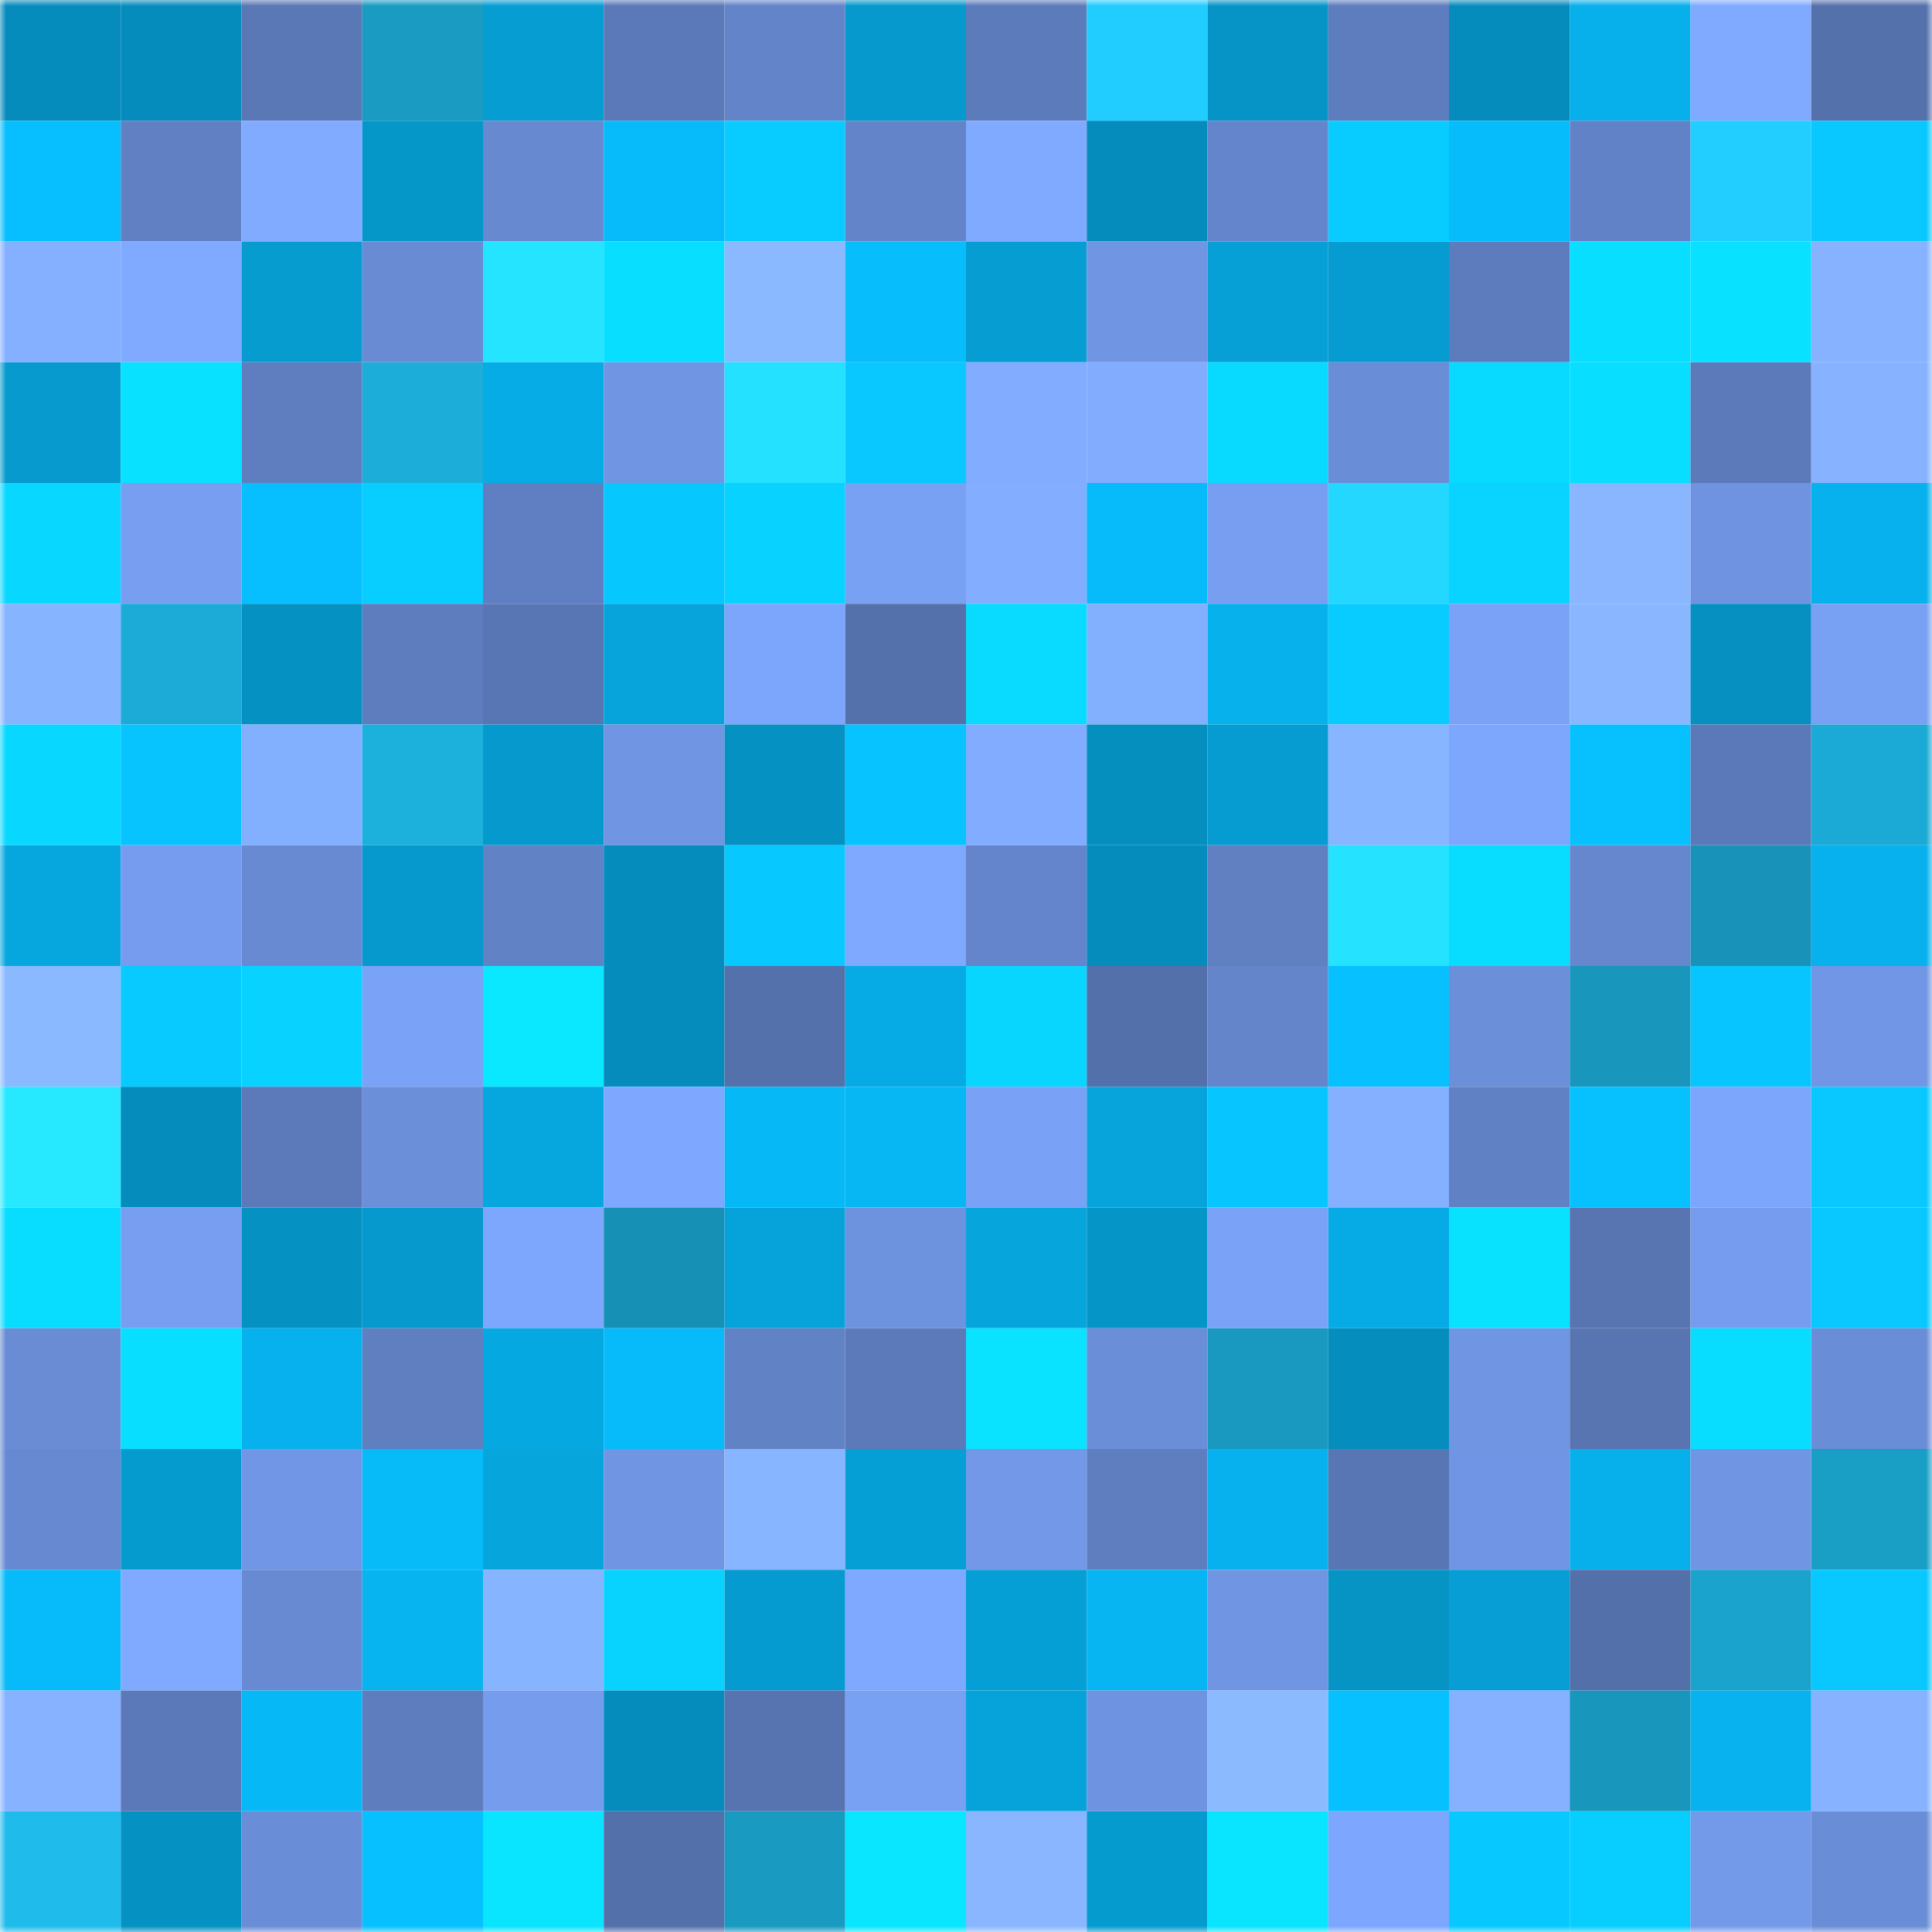 <svg viewBox="0 0 160 160" fill="none" role="img" xmlns="http://www.w3.org/2000/svg" width="240" height="240" name="ens%2Celkrakatoa.eth"><mask id="1932848138" mask-type="alpha" maskUnits="userSpaceOnUse" x="0" y="0" width="160" height="160"><rect width="160" height="160" fill="#FFFFFF"></rect></mask><g mask="url(#1932848138)"><rect x="0" y="0" width="10" height="10" fill="#058cbc"></rect><rect x="10" y="0" width="10" height="10" fill="#058cbc"></rect><rect x="20" y="0" width="10" height="10" fill="#5a77b6"></rect><rect x="30" y="0" width="10" height="10" fill="#199bc2"></rect><rect x="40" y="0" width="10" height="10" fill="#069dd2"></rect><rect x="50" y="0" width="10" height="10" fill="#5b79b8"></rect><rect x="60" y="0" width="10" height="10" fill="#6384c9"></rect><rect x="70" y="0" width="10" height="10" fill="#0699cd"></rect><rect x="80" y="0" width="10" height="10" fill="#5c7bbb"></rect><rect x="90" y="0" width="10" height="10" fill="#21ccff"></rect><rect x="100" y="0" width="10" height="10" fill="#0694c6"></rect><rect x="110" y="0" width="10" height="10" fill="#5e7dbe"></rect><rect x="120" y="0" width="10" height="10" fill="#058cbc"></rect><rect x="130" y="0" width="10" height="10" fill="#07afeb"></rect><rect x="140" y="0" width="10" height="10" fill="#80aaff"></rect><rect x="150" y="0" width="10" height="10" fill="#5571ac"></rect><rect x="0" y="10" width="10" height="10" fill="#07befe"></rect><rect x="10" y="10" width="10" height="10" fill="#6080c3"></rect><rect x="20" y="10" width="10" height="10" fill="#81abff"></rect><rect x="30" y="10" width="10" height="10" fill="#0697c9"></rect><rect x="40" y="10" width="10" height="10" fill="#6789d0"></rect><rect x="50" y="10" width="10" height="10" fill="#07bbfa"></rect><rect x="60" y="10" width="10" height="10" fill="#08ccff"></rect><rect x="70" y="10" width="10" height="10" fill="#6384c9"></rect><rect x="80" y="10" width="10" height="10" fill="#80aaff"></rect><rect x="90" y="10" width="10" height="10" fill="#058cbc"></rect><rect x="100" y="10" width="10" height="10" fill="#6485cb"></rect><rect x="110" y="10" width="10" height="10" fill="#08cbff"></rect><rect x="120" y="10" width="10" height="10" fill="#07bcfb"></rect><rect x="130" y="10" width="10" height="10" fill="#6282c7"></rect><rect x="140" y="10" width="10" height="10" fill="#21ceff"></rect><rect x="150" y="10" width="10" height="10" fill="#08c8ff"></rect><rect x="0" y="20" width="10" height="10" fill="#85b0ff"></rect><rect x="10" y="20" width="10" height="10" fill="#80aaff"></rect><rect x="20" y="20" width="10" height="10" fill="#069cd0"></rect><rect x="30" y="20" width="10" height="10" fill="#688bd3"></rect><rect x="40" y="20" width="10" height="10" fill="#25e4ff"></rect><rect x="50" y="20" width="10" height="10" fill="#08deff"></rect><rect x="60" y="20" width="10" height="10" fill="#8bb9ff"></rect><rect x="70" y="20" width="10" height="10" fill="#07bdfc"></rect><rect x="80" y="20" width="10" height="10" fill="#069dd3"></rect><rect x="90" y="20" width="10" height="10" fill="#7095e3"></rect><rect x="100" y="20" width="10" height="10" fill="#06a0d6"></rect><rect x="110" y="20" width="10" height="10" fill="#069cd1"></rect><rect x="120" y="20" width="10" height="10" fill="#5d7cbd"></rect><rect x="130" y="20" width="10" height="10" fill="#08deff"></rect><rect x="140" y="20" width="10" height="10" fill="#08e1ff"></rect><rect x="150" y="20" width="10" height="10" fill="#86b2ff"></rect><rect x="0" y="30" width="10" height="10" fill="#069ace"></rect><rect x="10" y="30" width="10" height="10" fill="#08e1ff"></rect><rect x="20" y="30" width="10" height="10" fill="#5f7ec0"></rect><rect x="30" y="30" width="10" height="10" fill="#1cadd9"></rect><rect x="40" y="30" width="10" height="10" fill="#06ace6"></rect><rect x="50" y="30" width="10" height="10" fill="#7095e3"></rect><rect x="60" y="30" width="10" height="10" fill="#24e1ff"></rect><rect x="70" y="30" width="10" height="10" fill="#08c8ff"></rect><rect x="80" y="30" width="10" height="10" fill="#81acff"></rect><rect x="90" y="30" width="10" height="10" fill="#82adff"></rect><rect x="100" y="30" width="10" height="10" fill="#08daff"></rect><rect x="110" y="30" width="10" height="10" fill="#6a8dd7"></rect><rect x="120" y="30" width="10" height="10" fill="#08daff"></rect><rect x="130" y="30" width="10" height="10" fill="#08deff"></rect><rect x="140" y="30" width="10" height="10" fill="#5c7aba"></rect><rect x="150" y="30" width="10" height="10" fill="#86b2ff"></rect><rect x="0" y="40" width="10" height="10" fill="#08d8ff"></rect><rect x="10" y="40" width="10" height="10" fill="#779ef1"></rect><rect x="20" y="40" width="10" height="10" fill="#07beff"></rect><rect x="30" y="40" width="10" height="10" fill="#08ceff"></rect><rect x="40" y="40" width="10" height="10" fill="#607fc2"></rect><rect x="50" y="40" width="10" height="10" fill="#07c7ff"></rect><rect x="60" y="40" width="10" height="10" fill="#08d2ff"></rect><rect x="70" y="40" width="10" height="10" fill="#78a0f3"></rect><rect x="80" y="40" width="10" height="10" fill="#83aeff"></rect><rect x="90" y="40" width="10" height="10" fill="#07bbfa"></rect><rect x="100" y="40" width="10" height="10" fill="#779ef1"></rect><rect x="110" y="40" width="10" height="10" fill="#23d7ff"></rect><rect x="120" y="40" width="10" height="10" fill="#08d4ff"></rect><rect x="130" y="40" width="10" height="10" fill="#89b6ff"></rect><rect x="140" y="40" width="10" height="10" fill="#6f93e1"></rect><rect x="150" y="40" width="10" height="10" fill="#07b1ed"></rect><rect x="0" y="50" width="10" height="10" fill="#87b4ff"></rect><rect x="10" y="50" width="10" height="10" fill="#1cabd7"></rect><rect x="20" y="50" width="10" height="10" fill="#0592c3"></rect><rect x="30" y="50" width="10" height="10" fill="#5e7dbe"></rect><rect x="40" y="50" width="10" height="10" fill="#5976b4"></rect><rect x="50" y="50" width="10" height="10" fill="#06a4db"></rect><rect x="60" y="50" width="10" height="10" fill="#7ca5fc"></rect><rect x="70" y="50" width="10" height="10" fill="#5571ac"></rect><rect x="80" y="50" width="10" height="10" fill="#08dbff"></rect><rect x="90" y="50" width="10" height="10" fill="#83afff"></rect><rect x="100" y="50" width="10" height="10" fill="#07b1ec"></rect><rect x="110" y="50" width="10" height="10" fill="#08cbff"></rect><rect x="120" y="50" width="10" height="10" fill="#7aa2f6"></rect><rect x="130" y="50" width="10" height="10" fill="#89b6ff"></rect><rect x="140" y="50" width="10" height="10" fill="#0590c1"></rect><rect x="150" y="50" width="10" height="10" fill="#78a0f3"></rect><rect x="0" y="60" width="10" height="10" fill="#08d8ff"></rect><rect x="10" y="60" width="10" height="10" fill="#07c4ff"></rect><rect x="20" y="60" width="10" height="10" fill="#83afff"></rect><rect x="30" y="60" width="10" height="10" fill="#1cb0dc"></rect><rect x="40" y="60" width="10" height="10" fill="#0699cd"></rect><rect x="50" y="60" width="10" height="10" fill="#7095e3"></rect><rect x="60" y="60" width="10" height="10" fill="#0591c2"></rect><rect x="70" y="60" width="10" height="10" fill="#07c3ff"></rect><rect x="80" y="60" width="10" height="10" fill="#81acff"></rect><rect x="90" y="60" width="10" height="10" fill="#058fbf"></rect><rect x="100" y="60" width="10" height="10" fill="#069cd1"></rect><rect x="110" y="60" width="10" height="10" fill="#88b5ff"></rect><rect x="120" y="60" width="10" height="10" fill="#7da6fd"></rect><rect x="130" y="60" width="10" height="10" fill="#07c1ff"></rect><rect x="140" y="60" width="10" height="10" fill="#5b79b8"></rect><rect x="150" y="60" width="10" height="10" fill="#1baad5"></rect><rect x="0" y="70" width="10" height="10" fill="#06a7df"></rect><rect x="10" y="70" width="10" height="10" fill="#759cee"></rect><rect x="20" y="70" width="10" height="10" fill="#688ad2"></rect><rect x="30" y="70" width="10" height="10" fill="#0699cd"></rect><rect x="40" y="70" width="10" height="10" fill="#6282c6"></rect><rect x="50" y="70" width="10" height="10" fill="#058cbc"></rect><rect x="60" y="70" width="10" height="10" fill="#08c9ff"></rect><rect x="70" y="70" width="10" height="10" fill="#7fa9ff"></rect><rect x="80" y="70" width="10" height="10" fill="#6485cb"></rect><rect x="90" y="70" width="10" height="10" fill="#058cbc"></rect><rect x="100" y="70" width="10" height="10" fill="#6080c2"></rect><rect x="110" y="70" width="10" height="10" fill="#25e3ff"></rect><rect x="120" y="70" width="10" height="10" fill="#08ddff"></rect><rect x="130" y="70" width="10" height="10" fill="#6687ce"></rect><rect x="140" y="70" width="10" height="10" fill="#1892b8"></rect><rect x="150" y="70" width="10" height="10" fill="#07b1ed"></rect><rect x="0" y="80" width="10" height="10" fill="#8bb9ff"></rect><rect x="10" y="80" width="10" height="10" fill="#08caff"></rect><rect x="20" y="80" width="10" height="10" fill="#08d2ff"></rect><rect x="30" y="80" width="10" height="10" fill="#7aa2f7"></rect><rect x="40" y="80" width="10" height="10" fill="#09e8ff"></rect><rect x="50" y="80" width="10" height="10" fill="#058cbc"></rect><rect x="60" y="80" width="10" height="10" fill="#5571ac"></rect><rect x="70" y="80" width="10" height="10" fill="#06abe5"></rect><rect x="80" y="80" width="10" height="10" fill="#08d6ff"></rect><rect x="90" y="80" width="10" height="10" fill="#5470aa"></rect><rect x="100" y="80" width="10" height="10" fill="#6485ca"></rect><rect x="110" y="80" width="10" height="10" fill="#07c0ff"></rect><rect x="120" y="80" width="10" height="10" fill="#6c8fda"></rect><rect x="130" y="80" width="10" height="10" fill="#1896bc"></rect><rect x="140" y="80" width="10" height="10" fill="#07c6ff"></rect><rect x="150" y="80" width="10" height="10" fill="#7196e5"></rect><rect x="0" y="90" width="10" height="10" fill="#26e9ff"></rect><rect x="10" y="90" width="10" height="10" fill="#058cbc"></rect><rect x="20" y="90" width="10" height="10" fill="#5c7aba"></rect><rect x="30" y="90" width="10" height="10" fill="#6c8fda"></rect><rect x="40" y="90" width="10" height="10" fill="#06a7df"></rect><rect x="50" y="90" width="10" height="10" fill="#7ea8ff"></rect><rect x="60" y="90" width="10" height="10" fill="#07b8f6"></rect><rect x="70" y="90" width="10" height="10" fill="#07b7f4"></rect><rect x="80" y="90" width="10" height="10" fill="#79a1f5"></rect><rect x="90" y="90" width="10" height="10" fill="#06a4db"></rect><rect x="100" y="90" width="10" height="10" fill="#07c6ff"></rect><rect x="110" y="90" width="10" height="10" fill="#84b0ff"></rect><rect x="120" y="90" width="10" height="10" fill="#6181c5"></rect><rect x="130" y="90" width="10" height="10" fill="#07c1ff"></rect><rect x="140" y="90" width="10" height="10" fill="#7ca5fc"></rect><rect x="150" y="90" width="10" height="10" fill="#08c8ff"></rect><rect x="0" y="100" width="10" height="10" fill="#08ddff"></rect><rect x="10" y="100" width="10" height="10" fill="#779ef1"></rect><rect x="20" y="100" width="10" height="10" fill="#0591c2"></rect><rect x="30" y="100" width="10" height="10" fill="#0699cd"></rect><rect x="40" y="100" width="10" height="10" fill="#7da6fd"></rect><rect x="50" y="100" width="10" height="10" fill="#1790b5"></rect><rect x="60" y="100" width="10" height="10" fill="#06a3da"></rect><rect x="70" y="100" width="10" height="10" fill="#6d92de"></rect><rect x="80" y="100" width="10" height="10" fill="#06a6dd"></rect><rect x="90" y="100" width="10" height="10" fill="#0695c7"></rect><rect x="100" y="100" width="10" height="10" fill="#7aa3f8"></rect><rect x="110" y="100" width="10" height="10" fill="#06abe5"></rect><rect x="120" y="100" width="10" height="10" fill="#08e2ff"></rect><rect x="130" y="100" width="10" height="10" fill="#5874b1"></rect><rect x="140" y="100" width="10" height="10" fill="#759cee"></rect><rect x="150" y="100" width="10" height="10" fill="#08c8ff"></rect><rect x="0" y="110" width="10" height="10" fill="#698cd5"></rect><rect x="10" y="110" width="10" height="10" fill="#08deff"></rect><rect x="20" y="110" width="10" height="10" fill="#07b1ed"></rect><rect x="30" y="110" width="10" height="10" fill="#5f7fc1"></rect><rect x="40" y="110" width="10" height="10" fill="#06a8e1"></rect><rect x="50" y="110" width="10" height="10" fill="#07bbfa"></rect><rect x="60" y="110" width="10" height="10" fill="#6182c5"></rect><rect x="70" y="110" width="10" height="10" fill="#5c7aba"></rect><rect x="80" y="110" width="10" height="10" fill="#09e3ff"></rect><rect x="90" y="110" width="10" height="10" fill="#6b8ed9"></rect><rect x="100" y="110" width="10" height="10" fill="#1999c0"></rect><rect x="110" y="110" width="10" height="10" fill="#058ebd"></rect><rect x="120" y="110" width="10" height="10" fill="#7095e3"></rect><rect x="130" y="110" width="10" height="10" fill="#5874b1"></rect><rect x="140" y="110" width="10" height="10" fill="#08dcff"></rect><rect x="150" y="110" width="10" height="10" fill="#6a8dd7"></rect><rect x="0" y="120" width="10" height="10" fill="#6789d1"></rect><rect x="10" y="120" width="10" height="10" fill="#069bcf"></rect><rect x="20" y="120" width="10" height="10" fill="#7196e5"></rect><rect x="30" y="120" width="10" height="10" fill="#07baf8"></rect><rect x="40" y="120" width="10" height="10" fill="#06a6dd"></rect><rect x="50" y="120" width="10" height="10" fill="#7095e3"></rect><rect x="60" y="120" width="10" height="10" fill="#88b5ff"></rect><rect x="70" y="120" width="10" height="10" fill="#069fd5"></rect><rect x="80" y="120" width="10" height="10" fill="#7298e7"></rect><rect x="90" y="120" width="10" height="10" fill="#5f7ec0"></rect><rect x="100" y="120" width="10" height="10" fill="#07b1ed"></rect><rect x="110" y="120" width="10" height="10" fill="#5876b3"></rect><rect x="120" y="120" width="10" height="10" fill="#7095e4"></rect><rect x="130" y="120" width="10" height="10" fill="#07afeb"></rect><rect x="140" y="120" width="10" height="10" fill="#7095e3"></rect><rect x="150" y="120" width="10" height="10" fill="#199ec6"></rect><rect x="0" y="130" width="10" height="10" fill="#07bbfa"></rect><rect x="10" y="130" width="10" height="10" fill="#80aaff"></rect><rect x="20" y="130" width="10" height="10" fill="#688ad3"></rect><rect x="30" y="130" width="10" height="10" fill="#07b4f0"></rect><rect x="40" y="130" width="10" height="10" fill="#87b4ff"></rect><rect x="50" y="130" width="10" height="10" fill="#08d3ff"></rect><rect x="60" y="130" width="10" height="10" fill="#069bd0"></rect><rect x="70" y="130" width="10" height="10" fill="#7fa9ff"></rect><rect x="80" y="130" width="10" height="10" fill="#069fd5"></rect><rect x="90" y="130" width="10" height="10" fill="#07b5f2"></rect><rect x="100" y="130" width="10" height="10" fill="#7095e3"></rect><rect x="110" y="130" width="10" height="10" fill="#0694c5"></rect><rect x="120" y="130" width="10" height="10" fill="#069ed4"></rect><rect x="130" y="130" width="10" height="10" fill="#5470aa"></rect><rect x="140" y="130" width="10" height="10" fill="#1aa3cc"></rect><rect x="150" y="130" width="10" height="10" fill="#08c8ff"></rect><rect x="0" y="140" width="10" height="10" fill="#86b2ff"></rect><rect x="10" y="140" width="10" height="10" fill="#5b79b8"></rect><rect x="20" y="140" width="10" height="10" fill="#07b8f6"></rect><rect x="30" y="140" width="10" height="10" fill="#5e7dbe"></rect><rect x="40" y="140" width="10" height="10" fill="#759ced"></rect><rect x="50" y="140" width="10" height="10" fill="#058cbc"></rect><rect x="60" y="140" width="10" height="10" fill="#5774b0"></rect><rect x="70" y="140" width="10" height="10" fill="#78a0f3"></rect><rect x="80" y="140" width="10" height="10" fill="#06a3da"></rect><rect x="90" y="140" width="10" height="10" fill="#6e93e0"></rect><rect x="100" y="140" width="10" height="10" fill="#8cbaff"></rect><rect x="110" y="140" width="10" height="10" fill="#07c0ff"></rect><rect x="120" y="140" width="10" height="10" fill="#85b1ff"></rect><rect x="130" y="140" width="10" height="10" fill="#1896bc"></rect><rect x="140" y="140" width="10" height="10" fill="#07b2ee"></rect><rect x="150" y="140" width="10" height="10" fill="#86b2ff"></rect><rect x="0" y="150" width="10" height="10" fill="#1ebbeb"></rect><rect x="10" y="150" width="10" height="10" fill="#0592c3"></rect><rect x="20" y="150" width="10" height="10" fill="#6a8dd7"></rect><rect x="30" y="150" width="10" height="10" fill="#07c0ff"></rect><rect x="40" y="150" width="10" height="10" fill="#09e4ff"></rect><rect x="50" y="150" width="10" height="10" fill="#5470aa"></rect><rect x="60" y="150" width="10" height="10" fill="#199ac1"></rect><rect x="70" y="150" width="10" height="10" fill="#09e6ff"></rect><rect x="80" y="150" width="10" height="10" fill="#89b6ff"></rect><rect x="90" y="150" width="10" height="10" fill="#069bcf"></rect><rect x="100" y="150" width="10" height="10" fill="#09e4ff"></rect><rect x="110" y="150" width="10" height="10" fill="#7da7fe"></rect><rect x="120" y="150" width="10" height="10" fill="#08c9ff"></rect><rect x="130" y="150" width="10" height="10" fill="#08cdff"></rect><rect x="140" y="150" width="10" height="10" fill="#7399e9"></rect><rect x="150" y="150" width="10" height="10" fill="#6a8dd7"></rect></g></svg>